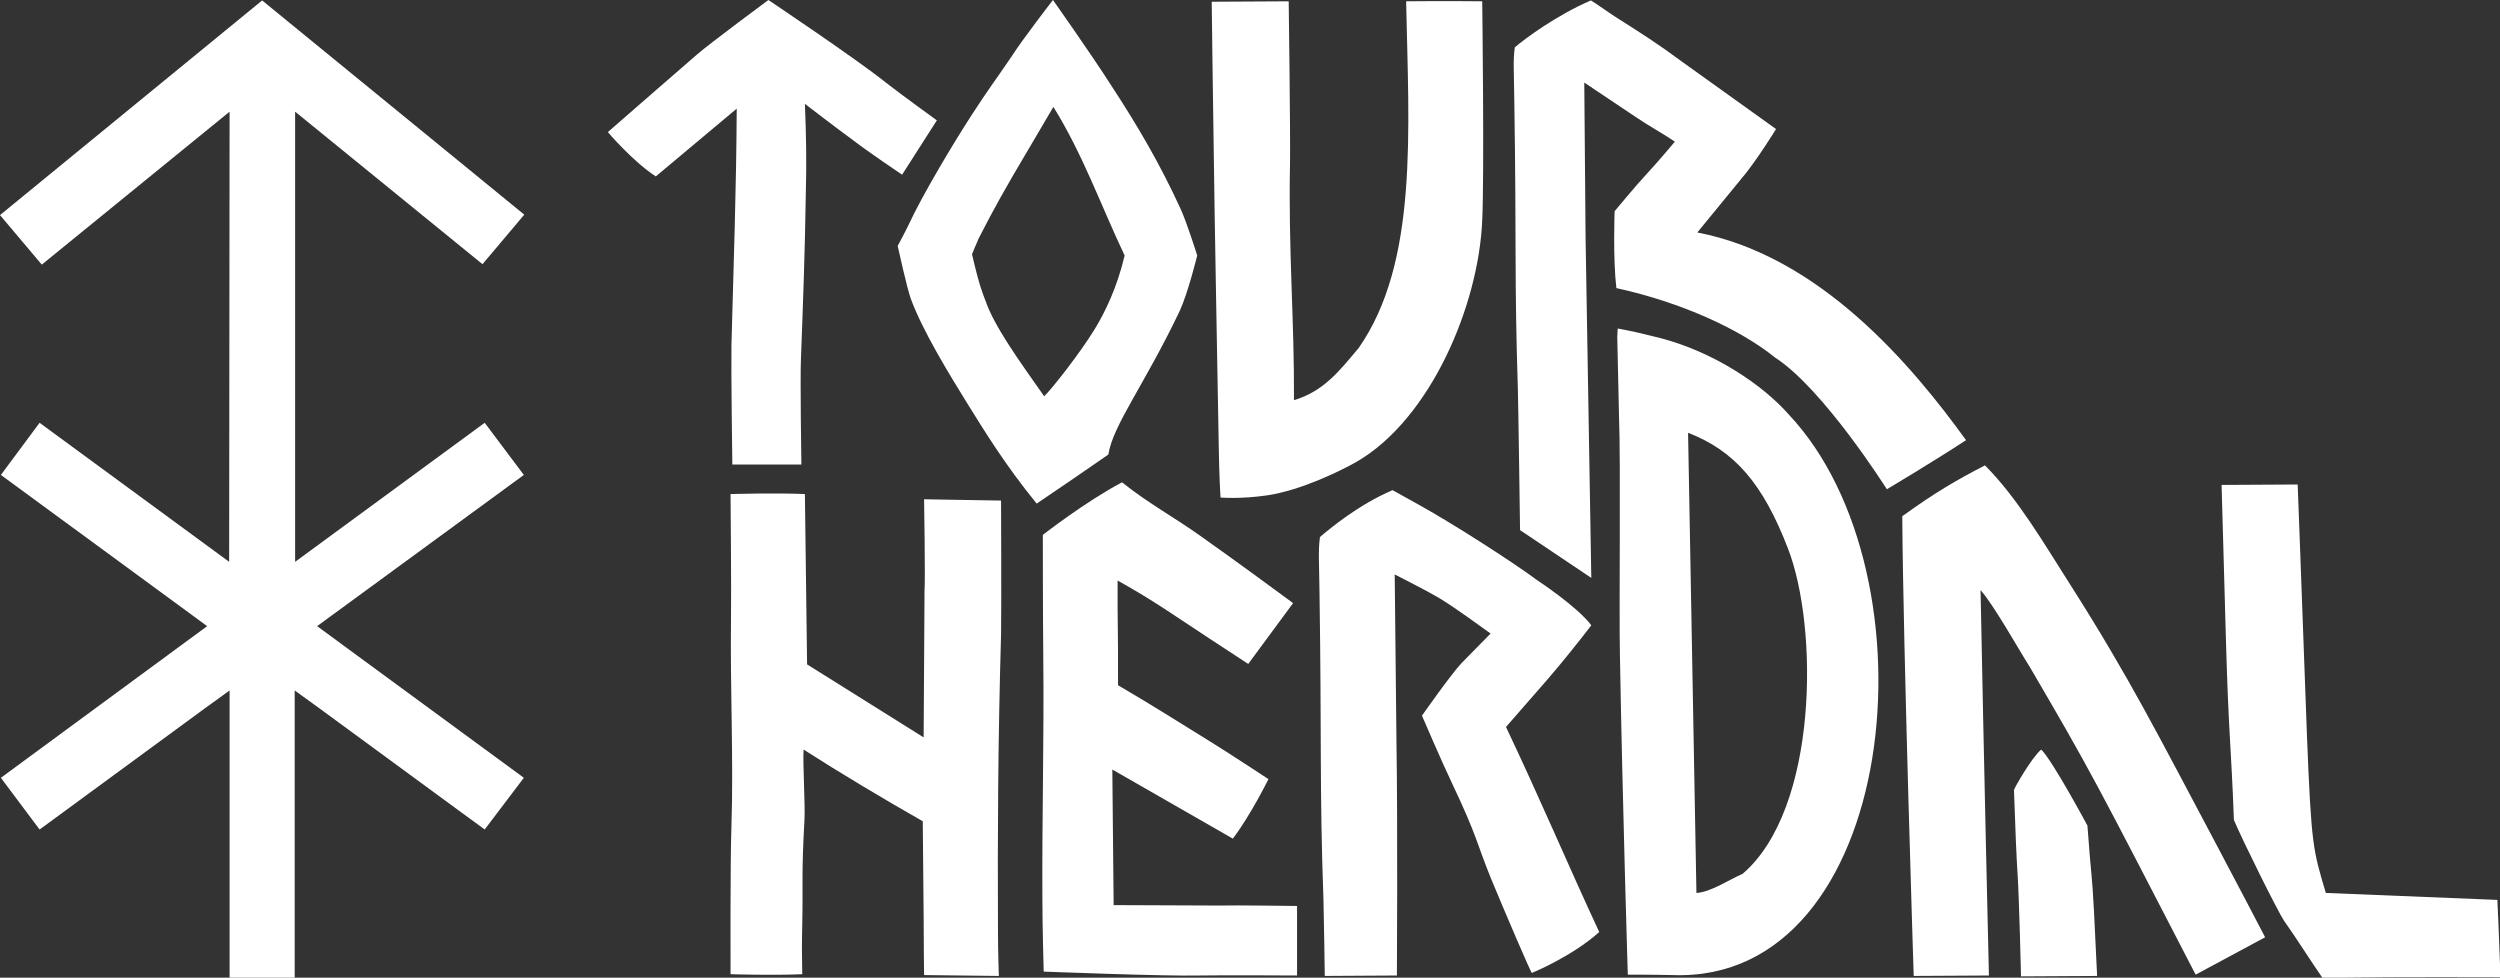 <?xml version="1.0" encoding="UTF-8"?> <svg xmlns="http://www.w3.org/2000/svg" width="560" height="219" viewBox="0 0 560 219" fill="none"><rect x="0" y="0" width="560" height="219" fill="#333333" stroke="none"/><g clip-path="url(#clip0_1_26)"><path d="M250.343 130.037C258.717 134.709 263.249 138.018 270.835 142.982C274.875 145.61 279.604 148.725 279.604 148.725L289.653 135.098C273.791 123.418 272.313 122.542 269.259 120.304C262.855 115.729 257.436 112.906 251.328 108.04C243.052 112.42 233.594 119.817 233.594 119.817C233.594 119.817 233.594 137.532 233.693 146.973C233.89 165.856 233.397 182.305 233.495 201.285C233.495 207.612 233.791 217.637 233.791 217.637C233.791 217.637 261.18 218.708 268.668 218.513C273.594 218.416 290.54 218.513 290.54 218.513V202.94C290.54 202.94 276.845 202.745 272.904 202.842L249.456 202.745L249.16 172.377L276.156 187.853C280.096 182.694 284.136 174.518 284.136 174.518C284.136 174.518 273.89 167.802 270.835 165.953C263.939 161.67 257.436 157.582 250.441 153.494C250.441 148.141 250.441 141.62 250.343 136.169V130.037Z" fill="white"></path><path d="M443.645 132.179C444.335 168.387 445.517 218.514 445.517 218.514L428.67 218.611C428.67 218.611 426.305 145.125 426.108 115.633C433.399 110.377 438.03 107.651 444.631 104.245C451.921 111.545 457.931 121.862 463.645 130.817C477.044 151.841 483.645 165.078 496.749 189.703C499.31 194.473 507.389 209.949 507.389 209.949L491.823 218.319C469.36 174.909 468.571 173.157 454.68 149.407C452.315 145.709 446.601 135.489 443.645 132.179Z" fill="white"></path><path d="M457.24 167.9C459.801 170.431 467.585 184.934 467.585 184.934C468.471 197.198 468.57 194.862 469.062 204.303C469.259 208.586 469.752 218.611 469.752 218.611L452.708 218.708C452.708 218.708 452.314 201.578 451.919 195.446C451.722 192.526 451.427 186.102 451.131 176.952C451.033 176.855 455.072 169.652 457.24 167.9Z" fill="white"></path><path d="M207.094 132.374C207.291 129.552 206.995 111.837 206.995 111.837L224.237 112.129C224.237 112.129 224.335 136.365 224.237 142.108C223.547 166.441 223.448 186.297 223.547 208.781C223.547 213.258 223.744 218.612 223.744 218.612L206.995 218.417C206.995 218.417 206.897 211.117 206.897 205.374L206.7 183.961C198.128 179.094 187.882 172.962 180 167.901C179.803 171.113 180.394 180.457 180.197 183.669C179.507 196.322 179.902 196.906 179.705 207.126C179.606 211.312 179.606 213.745 179.705 218.222C173.202 218.514 163.645 218.222 163.645 218.222C163.645 218.222 163.547 193.305 163.842 185.129C164.335 170.14 163.547 154.177 163.744 138.993C163.842 132.569 163.645 110.669 163.645 110.669C163.645 110.669 173.99 110.377 180.296 110.669L180.788 148.824L206.897 165.176L207.094 132.374Z" fill="white"></path><path d="M312.415 128.675C312.415 128.675 319.903 132.471 322.169 133.834C326.208 136.267 331.134 139.966 333.893 141.912C333.893 141.912 329.755 146.098 327.39 148.531C324.927 151.159 318.523 160.308 318.523 160.308C318.523 160.308 322.858 170.431 325.321 175.59C331.036 187.659 330.74 188.827 333.991 196.808C336.849 203.719 343.252 218.708 343.154 217.93C343.154 217.93 352.021 214.328 358.228 208.78C351.036 193.304 345.321 179.678 337.341 162.839L346.602 152.23C350.051 148.239 354.09 143.178 356.454 140.063C353.302 135.878 344.435 130.038 344.435 130.038C338.523 125.658 325.124 117.092 317.538 112.907C316.356 112.226 313.105 110.474 311.922 109.792C304.238 113.102 297.932 118.358 295.666 120.304C295.272 123.516 295.469 125.074 295.568 132.666C296.06 164.98 295.568 177.05 296.454 201.48C296.553 204.692 296.75 218.611 296.75 218.611L312.908 218.514C312.908 218.514 313.105 184.35 312.809 166.44L312.415 128.675Z" fill="white"></path><path d="M380 200.021C383.252 199.826 387.192 197.101 390.345 195.738C407.291 181.236 407.389 140.55 400.493 122.836C394.877 108.236 388.473 100.936 378.128 96.945L380 200.021ZM362.365 73.585C366.404 74.364 366.798 74.461 371.527 75.629C383.843 78.744 394.877 86.238 400.69 92.857C434.582 128.87 425.321 220.266 374.68 218.417C370.838 218.32 364.631 218.32 364.631 218.32C364.631 218.32 363.449 180.457 362.857 146.488C362.66 137.241 363.055 102.493 362.66 93.344L362.266 75.434L362.365 73.585Z" fill="white"></path><path d="M289.85 89.644C289.949 71.442 288.569 56.356 288.964 36.402C289.062 29.686 288.668 0.292 288.668 0.292L271.427 0.389C271.427 0.389 271.722 24.917 271.821 29.881C272.116 53.144 272.609 76.893 273.003 100.156C273.101 106.969 273.397 111.446 273.397 111.446C273.397 111.446 277.831 111.836 283.84 110.96C291.624 109.792 300.589 105.314 303.84 103.465C320.491 93.829 331.23 68.328 332.018 49.348C332.51 38.933 332.018 0.292 332.018 0.292C332.018 0.292 323.545 0.194 314.973 0.292C315.565 29.297 317.732 58.789 304.333 77.964C299.899 83.22 296.55 87.6 289.85 89.644Z" fill="white"></path><path d="M180.298 23.263C180.593 30.465 180.692 36.403 180.495 43.703C180.298 56.745 179.904 67.16 179.411 80.397C179.214 84.583 179.51 104.049 179.51 104.049H164.042C164.042 104.049 163.746 82.733 163.844 77.283C164.337 58.789 164.928 42.827 165.027 24.333L146.899 39.517C141.677 36.111 136.16 29.589 136.16 29.589C136.16 29.589 147.293 19.856 156.061 12.264C159.214 9.539 172.12 0 172.12 0C172.12 0 192.022 13.335 198.426 18.493C201.776 21.121 209.854 26.961 209.854 26.961L202.071 39.128C202.071 39.128 194.386 33.969 191.135 31.439C187.391 28.713 180.298 23.263 180.298 23.263Z" fill="white"></path><path d="M511.625 206.25C510.246 204.206 502.167 187.951 500.394 183.668C499.802 167.414 499.211 164.688 498.62 143.664C498.325 133.347 497.635 108.624 497.635 108.624L514.679 108.527L515.27 124.295C515.27 124.295 516.256 151.062 516.748 164.494C517.734 189.606 518.128 190.384 520.985 200.02L559.408 201.578C559.704 207.223 560.098 218.903 560.098 218.903C560.098 218.903 536.354 218.806 524.729 219H520.197C517.044 214.426 514.778 210.727 511.625 206.25Z" fill="white"></path><path d="M233.889 88.768C235.564 87.211 241.968 79.035 245.121 73.876C247.584 69.885 250.244 64.337 251.919 57.232C246.599 46.039 242.559 34.553 235.958 23.944C233.692 27.74 232.51 29.881 229.259 35.332C225.613 41.464 222.362 47.207 219.21 53.436C218.815 54.312 217.732 56.94 217.732 56.94C219.407 64.24 220.195 65.895 220.786 67.452C222.658 72.903 227.781 80.105 233.889 88.768ZM235.86 0C235.86 0 244.333 11.972 249.062 19.369C254.973 28.421 259.801 36.695 264.333 46.525C265.811 49.64 268.175 57.232 268.175 57.232C268.175 57.232 266.106 65.7 264.234 69.691C256.451 86.043 249.259 95.289 248.274 101.811C243.052 105.412 237.732 109.111 232.214 112.809C225.022 103.952 220.589 96.652 216.648 90.325C212.609 83.804 206.697 74.168 204.037 66.965C203.15 64.532 201.081 55.091 201.081 55.091C201.081 55.091 202.855 51.781 203.545 50.321C206.599 43.703 213.594 32.023 217.633 25.793C221.673 19.564 222.559 18.591 226.796 12.361C228.865 9.052 235.86 0 235.86 0Z" fill="white"></path><path d="M354.877 18.493L366.502 26.279C369.36 28.226 372.315 29.783 375.172 31.73C375.172 31.73 371.429 36.207 369.064 38.738C366.601 41.366 361.675 47.303 361.675 47.303C361.675 47.303 361.281 57.913 362.069 64.531C376.65 67.743 389.655 73.681 397.636 80.105C408.473 87.112 422.66 109.597 422.66 109.597C422.66 109.597 432.808 103.562 440.394 98.598C428.571 82.246 407.98 57.426 380.197 52.073L389.852 40.295C393.301 36.305 397.833 28.907 397.833 28.907L377.044 14.015C371.133 9.635 367.685 7.494 361.576 3.601C360.493 2.919 357.537 0.778 356.355 0.097C348.67 3.406 341.576 8.662 339.31 10.609C338.916 13.821 339.113 15.378 339.212 22.97C339.704 55.285 339.212 62.585 340 87.015C340.099 90.227 340.493 118.746 340.493 118.746L356.453 129.453C356.453 129.453 355.468 71.344 355.172 53.533L354.877 18.493Z" fill="white"></path><path d="M117.438 48.082L108.079 59.178L66.108 25.014V125.851L108.571 94.705L117.34 106.385L71.034 140.257L117.34 174.226L108.571 185.809L71.527 158.653L66.01 154.662V218.999H51.429V154.662L45.911 158.653L8.867 185.809L0.197 174.226L46.404 140.257L0.197 106.385L8.867 94.705L51.33 125.851L51.429 25.014L9.36 59.275L0 48.179L58.719 0.097L117.438 48.082Z" fill="white"></path></g><defs><clipPath id="clip0_1_26"><rect width="560" height="219" fill="white"></rect></clipPath></defs></svg> 